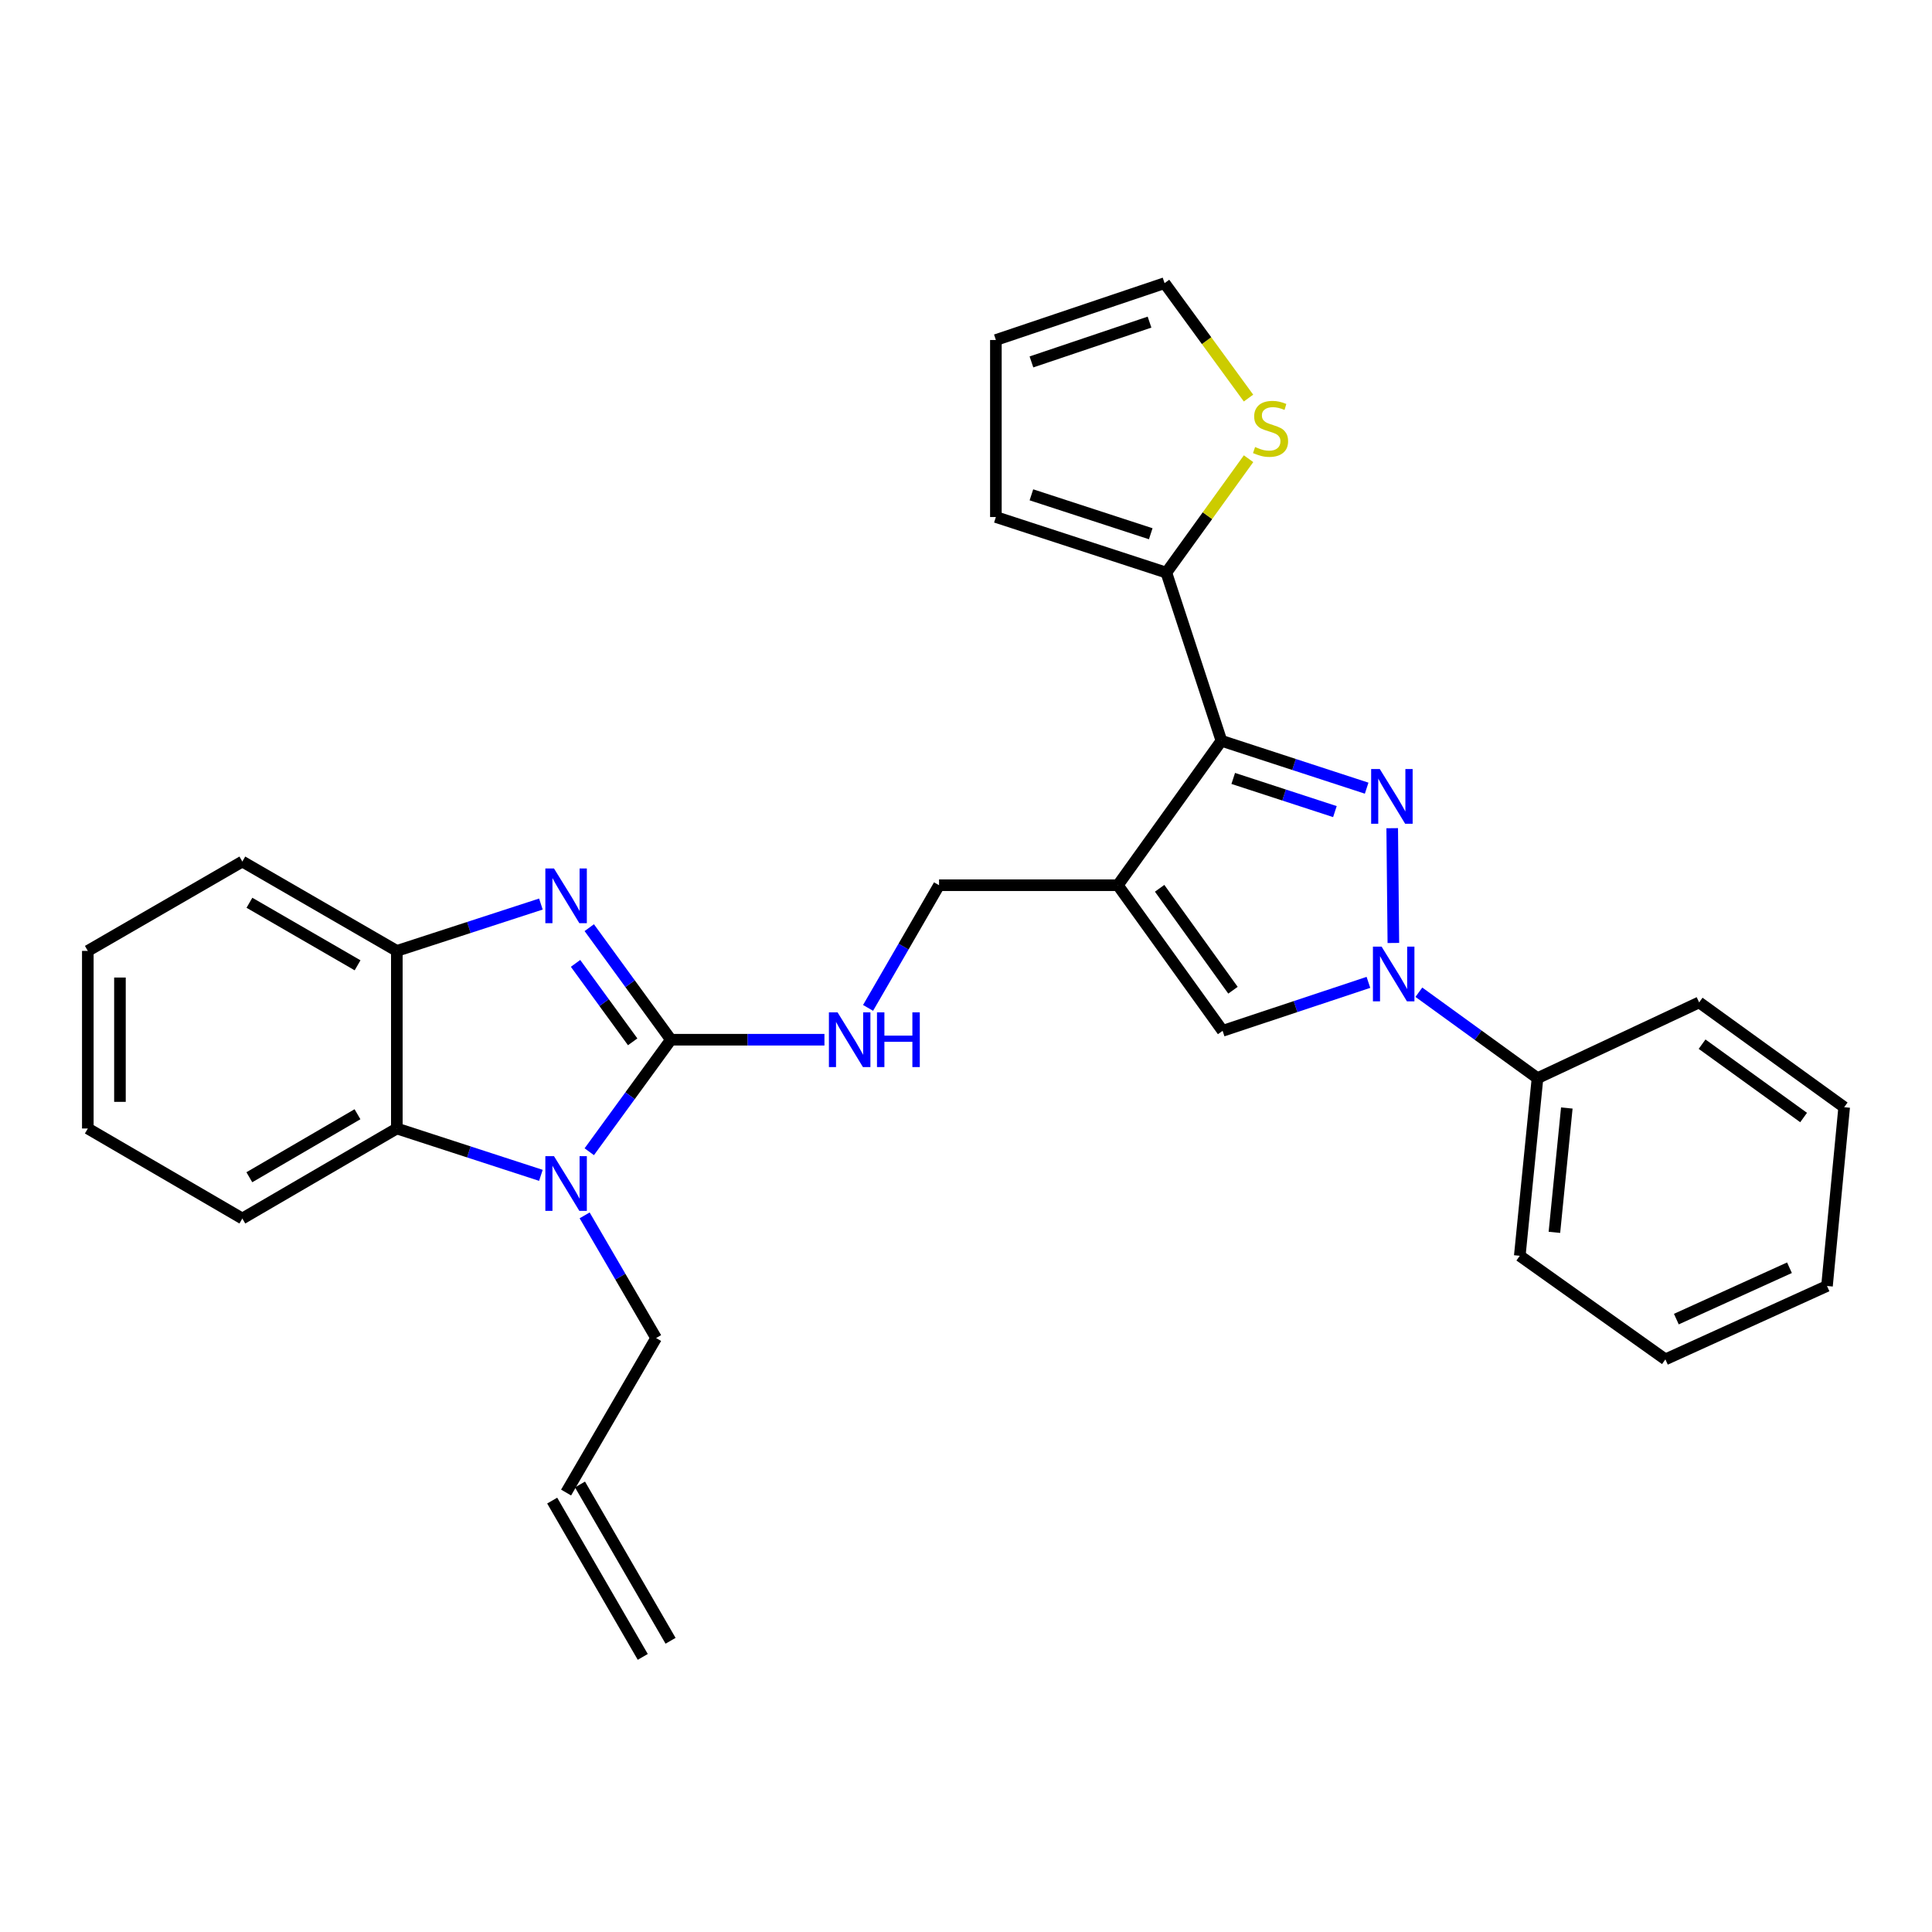 <?xml version='1.0' encoding='iso-8859-1'?>
<svg version='1.1' baseProfile='full'
              xmlns='http://www.w3.org/2000/svg'
                      xmlns:rdkit='http://www.rdkit.org/xml'
                      xmlns:xlink='http://www.w3.org/1999/xlink'
                  xml:space='preserve'
width='1000px' height='1000px' viewBox='0 0 1000 1000'>
<!-- END OF HEADER -->
<rect style='opacity:1.0;fill:#FFFFFF;stroke:none' width='1000' height='1000' x='0' y='0'> </rect>
<path class='bond-1' d='M 707.38,407.954 L 669.792,395.691' style='fill:none;fill-rule:evenodd;stroke:#0000FF;stroke-width:6px;stroke-linecap:butt;stroke-linejoin:miter;stroke-opacity:1' />
<path class='bond-1' d='M 669.792,395.691 L 632.204,383.428' style='fill:none;fill-rule:evenodd;stroke:#000000;stroke-width:6px;stroke-linecap:butt;stroke-linejoin:miter;stroke-opacity:1' />
<path class='bond-1' d='M 690.946,420.085 L 664.634,411.501' style='fill:none;fill-rule:evenodd;stroke:#0000FF;stroke-width:6px;stroke-linecap:butt;stroke-linejoin:miter;stroke-opacity:1' />
<path class='bond-1' d='M 664.634,411.501 L 638.322,402.916' style='fill:none;fill-rule:evenodd;stroke:#000000;stroke-width:6px;stroke-linecap:butt;stroke-linejoin:miter;stroke-opacity:1' />
<path class='bond-3' d='M 720.606,428.673 L 721.203,488.083' style='fill:none;fill-rule:evenodd;stroke:#0000FF;stroke-width:6px;stroke-linecap:butt;stroke-linejoin:miter;stroke-opacity:1' />
<path class='bond-0' d='M 347.25,538.155 L 386.99,538.155' style='fill:none;fill-rule:evenodd;stroke:#000000;stroke-width:6px;stroke-linecap:butt;stroke-linejoin:miter;stroke-opacity:1' />
<path class='bond-0' d='M 386.99,538.155 L 426.73,538.155' style='fill:none;fill-rule:evenodd;stroke:#0000FF;stroke-width:6px;stroke-linecap:butt;stroke-linejoin:miter;stroke-opacity:1' />
<path class='bond-4' d='M 347.25,538.155 L 326.126,509.155' style='fill:none;fill-rule:evenodd;stroke:#000000;stroke-width:6px;stroke-linecap:butt;stroke-linejoin:miter;stroke-opacity:1' />
<path class='bond-4' d='M 326.126,509.155 L 305.002,480.156' style='fill:none;fill-rule:evenodd;stroke:#0000FF;stroke-width:6px;stroke-linecap:butt;stroke-linejoin:miter;stroke-opacity:1' />
<path class='bond-4' d='M 327.471,539.246 L 312.685,518.946' style='fill:none;fill-rule:evenodd;stroke:#000000;stroke-width:6px;stroke-linecap:butt;stroke-linejoin:miter;stroke-opacity:1' />
<path class='bond-4' d='M 312.685,518.946 L 297.898,498.646' style='fill:none;fill-rule:evenodd;stroke:#0000FF;stroke-width:6px;stroke-linecap:butt;stroke-linejoin:miter;stroke-opacity:1' />
<path class='bond-5' d='M 347.25,538.155 L 326.128,567.146' style='fill:none;fill-rule:evenodd;stroke:#000000;stroke-width:6px;stroke-linecap:butt;stroke-linejoin:miter;stroke-opacity:1' />
<path class='bond-5' d='M 326.128,567.146 L 305.005,596.137' style='fill:none;fill-rule:evenodd;stroke:#0000FF;stroke-width:6px;stroke-linecap:butt;stroke-linejoin:miter;stroke-opacity:1' />
<path class='bond-2' d='M 632.204,383.428 L 578.592,458.186' style='fill:none;fill-rule:evenodd;stroke:#000000;stroke-width:6px;stroke-linecap:butt;stroke-linejoin:miter;stroke-opacity:1' />
<path class='bond-9' d='M 632.204,383.428 L 603.703,296.392' style='fill:none;fill-rule:evenodd;stroke:#000000;stroke-width:6px;stroke-linecap:butt;stroke-linejoin:miter;stroke-opacity:1' />
<path class='bond-12' d='M 578.592,458.186 L 486.05,458.186' style='fill:none;fill-rule:evenodd;stroke:#000000;stroke-width:6px;stroke-linecap:butt;stroke-linejoin:miter;stroke-opacity:1' />
<path class='bond-29' d='M 578.592,458.186 L 632.823,533.554' style='fill:none;fill-rule:evenodd;stroke:#000000;stroke-width:6px;stroke-linecap:butt;stroke-linejoin:miter;stroke-opacity:1' />
<path class='bond-29' d='M 600.225,459.779 L 638.186,512.537' style='fill:none;fill-rule:evenodd;stroke:#000000;stroke-width:6px;stroke-linecap:butt;stroke-linejoin:miter;stroke-opacity:1' />
<path class='bond-6' d='M 708.292,508.474 L 670.557,521.014' style='fill:none;fill-rule:evenodd;stroke:#0000FF;stroke-width:6px;stroke-linecap:butt;stroke-linejoin:miter;stroke-opacity:1' />
<path class='bond-6' d='M 670.557,521.014 L 632.823,533.554' style='fill:none;fill-rule:evenodd;stroke:#000000;stroke-width:6px;stroke-linecap:butt;stroke-linejoin:miter;stroke-opacity:1' />
<path class='bond-13' d='M 734.403,513.576 L 765.106,535.82' style='fill:none;fill-rule:evenodd;stroke:#0000FF;stroke-width:6px;stroke-linecap:butt;stroke-linejoin:miter;stroke-opacity:1' />
<path class='bond-13' d='M 765.106,535.82 L 795.809,558.064' style='fill:none;fill-rule:evenodd;stroke:#000000;stroke-width:6px;stroke-linecap:butt;stroke-linejoin:miter;stroke-opacity:1' />
<path class='bond-8' d='M 279.967,467.934 L 242.684,480.059' style='fill:none;fill-rule:evenodd;stroke:#0000FF;stroke-width:6px;stroke-linecap:butt;stroke-linejoin:miter;stroke-opacity:1' />
<path class='bond-8' d='M 242.684,480.059 L 205.401,492.184' style='fill:none;fill-rule:evenodd;stroke:#000000;stroke-width:6px;stroke-linecap:butt;stroke-linejoin:miter;stroke-opacity:1' />
<path class='bond-7' d='M 279.967,608.358 L 242.684,596.233' style='fill:none;fill-rule:evenodd;stroke:#0000FF;stroke-width:6px;stroke-linecap:butt;stroke-linejoin:miter;stroke-opacity:1' />
<path class='bond-7' d='M 242.684,596.233 L 205.401,584.108' style='fill:none;fill-rule:evenodd;stroke:#000000;stroke-width:6px;stroke-linecap:butt;stroke-linejoin:miter;stroke-opacity:1' />
<path class='bond-18' d='M 302.608,629.073 L 321.104,660.821' style='fill:none;fill-rule:evenodd;stroke:#0000FF;stroke-width:6px;stroke-linecap:butt;stroke-linejoin:miter;stroke-opacity:1' />
<path class='bond-18' d='M 321.104,660.821 L 339.6,692.568' style='fill:none;fill-rule:evenodd;stroke:#000000;stroke-width:6px;stroke-linecap:butt;stroke-linejoin:miter;stroke-opacity:1' />
<path class='bond-20' d='M 205.401,584.108 L 125.433,630.698' style='fill:none;fill-rule:evenodd;stroke:#000000;stroke-width:6px;stroke-linecap:butt;stroke-linejoin:miter;stroke-opacity:1' />
<path class='bond-20' d='M 185.035,576.727 L 129.057,609.34' style='fill:none;fill-rule:evenodd;stroke:#000000;stroke-width:6px;stroke-linecap:butt;stroke-linejoin:miter;stroke-opacity:1' />
<path class='bond-32' d='M 205.401,584.108 L 205.401,492.184' style='fill:none;fill-rule:evenodd;stroke:#000000;stroke-width:6px;stroke-linecap:butt;stroke-linejoin:miter;stroke-opacity:1' />
<path class='bond-21' d='M 205.401,492.184 L 125.433,445.936' style='fill:none;fill-rule:evenodd;stroke:#000000;stroke-width:6px;stroke-linecap:butt;stroke-linejoin:miter;stroke-opacity:1' />
<path class='bond-21' d='M 185.081,499.642 L 129.103,467.269' style='fill:none;fill-rule:evenodd;stroke:#000000;stroke-width:6px;stroke-linecap:butt;stroke-linejoin:miter;stroke-opacity:1' />
<path class='bond-11' d='M 603.703,296.392 L 624.978,266.91' style='fill:none;fill-rule:evenodd;stroke:#000000;stroke-width:6px;stroke-linecap:butt;stroke-linejoin:miter;stroke-opacity:1' />
<path class='bond-11' d='M 624.978,266.91 L 646.253,237.428' style='fill:none;fill-rule:evenodd;stroke:#CCCC00;stroke-width:6px;stroke-linecap:butt;stroke-linejoin:miter;stroke-opacity:1' />
<path class='bond-14' d='M 603.703,296.392 L 515.465,267.614' style='fill:none;fill-rule:evenodd;stroke:#000000;stroke-width:6px;stroke-linecap:butt;stroke-linejoin:miter;stroke-opacity:1' />
<path class='bond-14' d='M 595.623,276.265 L 533.857,256.121' style='fill:none;fill-rule:evenodd;stroke:#000000;stroke-width:6px;stroke-linecap:butt;stroke-linejoin:miter;stroke-opacity:1' />
<path class='bond-10' d='M 449.312,521.685 L 467.681,489.936' style='fill:none;fill-rule:evenodd;stroke:#0000FF;stroke-width:6px;stroke-linecap:butt;stroke-linejoin:miter;stroke-opacity:1' />
<path class='bond-10' d='M 467.681,489.936 L 486.05,458.186' style='fill:none;fill-rule:evenodd;stroke:#000000;stroke-width:6px;stroke-linecap:butt;stroke-linejoin:miter;stroke-opacity:1' />
<path class='bond-15' d='M 646.232,206.041 L 624.506,176.301' style='fill:none;fill-rule:evenodd;stroke:#CCCC00;stroke-width:6px;stroke-linecap:butt;stroke-linejoin:miter;stroke-opacity:1' />
<path class='bond-15' d='M 624.506,176.301 L 602.779,146.561' style='fill:none;fill-rule:evenodd;stroke:#000000;stroke-width:6px;stroke-linecap:butt;stroke-linejoin:miter;stroke-opacity:1' />
<path class='bond-22' d='M 795.809,558.064 L 786.635,649.997' style='fill:none;fill-rule:evenodd;stroke:#000000;stroke-width:6px;stroke-linecap:butt;stroke-linejoin:miter;stroke-opacity:1' />
<path class='bond-22' d='M 810.98,573.505 L 804.558,637.858' style='fill:none;fill-rule:evenodd;stroke:#000000;stroke-width:6px;stroke-linecap:butt;stroke-linejoin:miter;stroke-opacity:1' />
<path class='bond-23' d='M 795.809,558.064 L 879.473,518.847' style='fill:none;fill-rule:evenodd;stroke:#000000;stroke-width:6px;stroke-linecap:butt;stroke-linejoin:miter;stroke-opacity:1' />
<path class='bond-16' d='M 515.465,267.614 L 515.465,175.986' style='fill:none;fill-rule:evenodd;stroke:#000000;stroke-width:6px;stroke-linecap:butt;stroke-linejoin:miter;stroke-opacity:1' />
<path class='bond-30' d='M 602.779,146.561 L 515.465,175.986' style='fill:none;fill-rule:evenodd;stroke:#000000;stroke-width:6px;stroke-linecap:butt;stroke-linejoin:miter;stroke-opacity:1' />
<path class='bond-30' d='M 594.992,166.733 L 533.873,187.331' style='fill:none;fill-rule:evenodd;stroke:#000000;stroke-width:6px;stroke-linecap:butt;stroke-linejoin:miter;stroke-opacity:1' />
<path class='bond-17' d='M 293.01,772.537 L 339.6,692.568' style='fill:none;fill-rule:evenodd;stroke:#000000;stroke-width:6px;stroke-linecap:butt;stroke-linejoin:miter;stroke-opacity:1' />
<path class='bond-19' d='M 285.816,776.705 L 332.693,857.607' style='fill:none;fill-rule:evenodd;stroke:#000000;stroke-width:6px;stroke-linecap:butt;stroke-linejoin:miter;stroke-opacity:1' />
<path class='bond-19' d='M 300.205,768.368 L 347.081,849.27' style='fill:none;fill-rule:evenodd;stroke:#000000;stroke-width:6px;stroke-linecap:butt;stroke-linejoin:miter;stroke-opacity:1' />
<path class='bond-24' d='M 125.433,630.698 L 45.455,584.108' style='fill:none;fill-rule:evenodd;stroke:#000000;stroke-width:6px;stroke-linecap:butt;stroke-linejoin:miter;stroke-opacity:1' />
<path class='bond-25' d='M 125.433,445.936 L 45.455,492.184' style='fill:none;fill-rule:evenodd;stroke:#000000;stroke-width:6px;stroke-linecap:butt;stroke-linejoin:miter;stroke-opacity:1' />
<path class='bond-26' d='M 786.635,649.997 L 862.003,703.608' style='fill:none;fill-rule:evenodd;stroke:#000000;stroke-width:6px;stroke-linecap:butt;stroke-linejoin:miter;stroke-opacity:1' />
<path class='bond-27' d='M 879.473,518.847 L 954.545,573.086' style='fill:none;fill-rule:evenodd;stroke:#000000;stroke-width:6px;stroke-linecap:butt;stroke-linejoin:miter;stroke-opacity:1' />
<path class='bond-27' d='M 880.995,540.462 L 933.546,578.43' style='fill:none;fill-rule:evenodd;stroke:#000000;stroke-width:6px;stroke-linecap:butt;stroke-linejoin:miter;stroke-opacity:1' />
<path class='bond-33' d='M 45.455,584.108 L 45.455,492.184' style='fill:none;fill-rule:evenodd;stroke:#000000;stroke-width:6px;stroke-linecap:butt;stroke-linejoin:miter;stroke-opacity:1' />
<path class='bond-33' d='M 62.084,570.319 L 62.084,505.973' style='fill:none;fill-rule:evenodd;stroke:#000000;stroke-width:6px;stroke-linecap:butt;stroke-linejoin:miter;stroke-opacity:1' />
<path class='bond-31' d='M 862.003,703.608 L 945.649,665.619' style='fill:none;fill-rule:evenodd;stroke:#000000;stroke-width:6px;stroke-linecap:butt;stroke-linejoin:miter;stroke-opacity:1' />
<path class='bond-31' d='M 867.673,682.769 L 926.225,656.177' style='fill:none;fill-rule:evenodd;stroke:#000000;stroke-width:6px;stroke-linecap:butt;stroke-linejoin:miter;stroke-opacity:1' />
<path class='bond-28' d='M 954.545,573.086 L 945.649,665.619' style='fill:none;fill-rule:evenodd;stroke:#000000;stroke-width:6px;stroke-linecap:butt;stroke-linejoin:miter;stroke-opacity:1' />
<path  class='atom-0' d='M 714.181 398.055
L 723.461 413.055
Q 724.381 414.535, 725.861 417.215
Q 727.341 419.895, 727.421 420.055
L 727.421 398.055
L 731.181 398.055
L 731.181 426.375
L 727.301 426.375
L 717.341 409.975
Q 716.181 408.055, 714.941 405.855
Q 713.741 403.655, 713.381 402.975
L 713.381 426.375
L 709.701 426.375
L 709.701 398.055
L 714.181 398.055
' fill='#0000FF'/>
<path  class='atom-4' d='M 715.105 489.97
L 724.385 504.97
Q 725.305 506.45, 726.785 509.13
Q 728.265 511.81, 728.345 511.97
L 728.345 489.97
L 732.105 489.97
L 732.105 518.29
L 728.225 518.29
L 718.265 501.89
Q 717.105 499.97, 715.865 497.77
Q 714.665 495.57, 714.305 494.89
L 714.305 518.29
L 710.625 518.29
L 710.625 489.97
L 715.105 489.97
' fill='#0000FF'/>
<path  class='atom-5' d='M 286.75 449.533
L 296.03 464.533
Q 296.95 466.013, 298.43 468.693
Q 299.91 471.373, 299.99 471.533
L 299.99 449.533
L 303.75 449.533
L 303.75 477.853
L 299.87 477.853
L 289.91 461.453
Q 288.75 459.533, 287.51 457.333
Q 286.31 455.133, 285.95 454.453
L 285.95 477.853
L 282.27 477.853
L 282.27 449.533
L 286.75 449.533
' fill='#0000FF'/>
<path  class='atom-6' d='M 286.75 598.439
L 296.03 613.439
Q 296.95 614.919, 298.43 617.599
Q 299.91 620.279, 299.99 620.439
L 299.99 598.439
L 303.75 598.439
L 303.75 626.759
L 299.87 626.759
L 289.91 610.359
Q 288.75 608.439, 287.51 606.239
Q 286.31 604.039, 285.95 603.359
L 285.95 626.759
L 282.27 626.759
L 282.27 598.439
L 286.75 598.439
' fill='#0000FF'/>
<path  class='atom-11' d='M 433.523 523.995
L 442.803 538.995
Q 443.723 540.475, 445.203 543.155
Q 446.683 545.835, 446.763 545.995
L 446.763 523.995
L 450.523 523.995
L 450.523 552.315
L 446.643 552.315
L 436.683 535.915
Q 435.523 533.995, 434.283 531.795
Q 433.083 529.595, 432.723 528.915
L 432.723 552.315
L 429.043 552.315
L 429.043 523.995
L 433.523 523.995
' fill='#0000FF'/>
<path  class='atom-11' d='M 453.923 523.995
L 457.763 523.995
L 457.763 536.035
L 472.243 536.035
L 472.243 523.995
L 476.083 523.995
L 476.083 552.315
L 472.243 552.315
L 472.243 539.235
L 457.763 539.235
L 457.763 552.315
L 453.923 552.315
L 453.923 523.995
' fill='#0000FF'/>
<path  class='atom-12' d='M 649.637 231.372
Q 649.957 231.492, 651.277 232.052
Q 652.597 232.612, 654.037 232.972
Q 655.517 233.292, 656.957 233.292
Q 659.637 233.292, 661.197 232.012
Q 662.757 230.692, 662.757 228.412
Q 662.757 226.852, 661.957 225.892
Q 661.197 224.932, 659.997 224.412
Q 658.797 223.892, 656.797 223.292
Q 654.277 222.532, 652.757 221.812
Q 651.277 221.092, 650.197 219.572
Q 649.157 218.052, 649.157 215.492
Q 649.157 211.932, 651.557 209.732
Q 653.997 207.532, 658.797 207.532
Q 662.077 207.532, 665.797 209.092
L 664.877 212.172
Q 661.477 210.772, 658.917 210.772
Q 656.157 210.772, 654.637 211.932
Q 653.117 213.052, 653.157 215.012
Q 653.157 216.532, 653.917 217.452
Q 654.717 218.372, 655.837 218.892
Q 656.997 219.412, 658.917 220.012
Q 661.477 220.812, 662.997 221.612
Q 664.517 222.412, 665.597 224.052
Q 666.717 225.652, 666.717 228.412
Q 666.717 232.332, 664.077 234.452
Q 661.477 236.532, 657.117 236.532
Q 654.597 236.532, 652.677 235.972
Q 650.797 235.452, 648.557 234.532
L 649.637 231.372
' fill='#CCCC00'/>
</svg>
